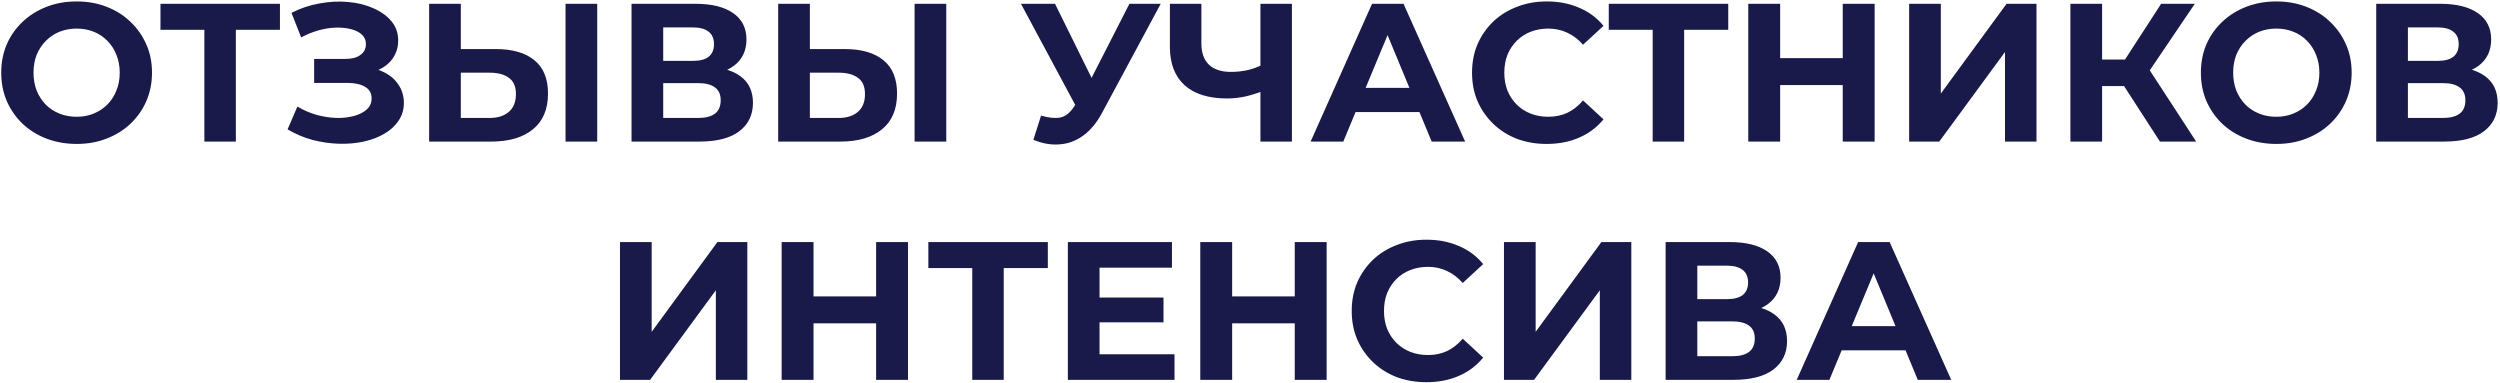 <?xml version="1.0" encoding="UTF-8"?> <svg xmlns="http://www.w3.org/2000/svg" width="724" height="111" viewBox="0 0 724 111" fill="none"> <path d="M22.246 41.684C19.092 41.684 16.166 41.171 13.468 40.145C10.808 39.119 8.49 37.675 6.514 35.813C4.576 33.951 3.056 31.766 1.954 29.258C0.89 26.75 0.358 24.014 0.358 21.05C0.358 18.086 0.89 15.35 1.954 12.842C3.056 10.334 4.595 8.149 6.571 6.287C8.547 4.425 10.865 2.981 13.525 1.955C16.185 0.929 19.073 0.416 22.189 0.416C25.343 0.416 28.231 0.929 30.853 1.955C33.513 2.981 35.812 4.425 37.75 6.287C39.726 8.149 41.265 10.334 42.367 12.842C43.469 15.312 44.02 18.048 44.02 21.05C44.02 24.014 43.469 26.769 42.367 29.315C41.265 31.823 39.726 34.008 37.75 35.87C35.812 37.694 33.513 39.119 30.853 40.145C28.231 41.171 25.362 41.684 22.246 41.684ZM22.189 33.818C23.975 33.818 25.609 33.514 27.091 32.906C28.611 32.298 29.941 31.424 31.081 30.284C32.221 29.144 33.095 27.795 33.703 26.237C34.349 24.679 34.672 22.95 34.672 21.05C34.672 19.15 34.349 17.421 33.703 15.863C33.095 14.305 32.221 12.956 31.081 11.816C29.979 10.676 28.668 9.802 27.148 9.194C25.628 8.586 23.975 8.282 22.189 8.282C20.403 8.282 18.75 8.586 17.23 9.194C15.748 9.802 14.437 10.676 13.297 11.816C12.157 12.956 11.264 14.305 10.618 15.863C10.01 17.421 9.706 19.15 9.706 21.05C9.706 22.912 10.01 24.641 10.618 26.237C11.264 27.795 12.138 29.144 13.24 30.284C14.38 31.424 15.71 32.298 17.23 32.906C18.75 33.514 20.403 33.818 22.189 33.818ZM59.184 41V6.515L61.293 8.624H46.473V1.1H81.072V8.624H66.252L68.304 6.515V41H59.184ZM83.279 37.466L86.129 30.854C87.839 31.88 89.663 32.678 91.601 33.248C93.577 33.78 95.496 34.084 97.358 34.16C99.258 34.198 100.968 34.008 102.488 33.59C104.046 33.172 105.281 32.545 106.193 31.709C107.143 30.873 107.618 29.809 107.618 28.517C107.618 26.997 106.991 25.876 105.737 25.154C104.483 24.394 102.811 24.014 100.721 24.014H90.974V17.06H100.037C101.899 17.06 103.343 16.68 104.369 15.92C105.433 15.16 105.965 14.115 105.965 12.785C105.965 11.645 105.585 10.733 104.825 10.049C104.065 9.327 103.02 8.795 101.69 8.453C100.398 8.111 98.935 7.959 97.301 7.997C95.667 8.035 93.976 8.301 92.228 8.795C90.48 9.289 88.808 9.973 87.212 10.847L84.419 3.722C87.003 2.392 89.72 1.48 92.57 0.986C95.458 0.454 98.232 0.321 100.892 0.587C103.59 0.815 106.022 1.423 108.188 2.411C110.354 3.361 112.083 4.615 113.375 6.173C114.667 7.731 115.313 9.574 115.313 11.702C115.313 13.602 114.819 15.293 113.831 16.775C112.843 18.257 111.456 19.397 109.67 20.195C107.922 20.993 105.908 21.392 103.628 21.392L103.856 19.34C106.516 19.34 108.815 19.796 110.753 20.708C112.729 21.582 114.249 22.817 115.313 24.413C116.415 25.971 116.966 27.776 116.966 29.828C116.966 31.728 116.453 33.438 115.427 34.958C114.439 36.44 113.071 37.694 111.323 38.72C109.575 39.746 107.58 40.506 105.338 41C103.096 41.494 100.702 41.703 98.156 41.627C95.648 41.551 93.121 41.19 90.575 40.544C88.029 39.86 85.597 38.834 83.279 37.466ZM143.599 14.21C148.425 14.21 152.149 15.293 154.771 17.459C157.393 19.587 158.704 22.798 158.704 27.092C158.704 31.652 157.241 35.11 154.315 37.466C151.427 39.822 147.418 41 142.288 41H124.276V1.1H133.453V14.21H143.599ZM141.775 34.16C144.131 34.16 145.993 33.571 147.361 32.393C148.729 31.215 149.413 29.505 149.413 27.263C149.413 25.059 148.729 23.482 147.361 22.532C146.031 21.544 144.169 21.05 141.775 21.05H133.453V34.16H141.775ZM163.777 41V1.1H172.954V41H163.777ZM182.89 41V1.1H201.472C206.108 1.1 209.718 1.993 212.302 3.779C214.886 5.565 216.178 8.111 216.178 11.417C216.178 14.685 214.962 17.231 212.53 19.055C210.098 20.841 206.868 21.734 202.84 21.734L203.923 19.34C208.407 19.34 211.884 20.233 214.354 22.019C216.824 23.805 218.059 26.389 218.059 29.771C218.059 33.267 216.729 36.022 214.069 38.036C211.447 40.012 207.609 41 202.555 41H182.89ZM192.067 34.16H202.213C204.341 34.16 205.956 33.742 207.058 32.906C208.16 32.07 208.711 30.778 208.711 29.03C208.711 27.358 208.16 26.123 207.058 25.325C205.956 24.489 204.341 24.071 202.213 24.071H192.067V34.16ZM192.067 17.63H200.674C202.688 17.63 204.208 17.231 205.234 16.433C206.26 15.597 206.773 14.381 206.773 12.785C206.773 11.189 206.26 9.992 205.234 9.194C204.208 8.358 202.688 7.94 200.674 7.94H192.067V17.63ZM244.685 14.21C249.511 14.21 253.235 15.293 255.857 17.459C258.479 19.587 259.79 22.798 259.79 27.092C259.79 31.652 258.327 35.11 255.401 37.466C252.513 39.822 248.504 41 243.374 41H225.362V1.1H234.539V14.21H244.685ZM242.861 34.16C245.217 34.16 247.079 33.571 248.447 32.393C249.815 31.215 250.499 29.505 250.499 27.263C250.499 25.059 249.815 23.482 248.447 22.532C247.117 21.544 245.255 21.05 242.861 21.05H234.539V34.16H242.861ZM264.863 41V1.1H274.04V41H264.863ZM301.487 33.476C303.691 34.122 305.534 34.312 307.016 34.046C308.536 33.742 309.885 32.678 311.063 30.854L313.001 27.947L313.856 26.978L327.08 1.1H336.143L319.157 32.678C317.637 35.528 315.832 37.713 313.742 39.233C311.69 40.753 309.429 41.608 306.959 41.798C304.489 42.026 301.924 41.589 299.264 40.487L301.487 33.476ZM313.685 34.673L295.673 1.1H305.534L318.758 27.89L313.685 34.673ZM366.332 26.123C364.356 26.921 362.456 27.529 360.632 27.947C358.808 28.327 357.06 28.517 355.388 28.517C350.03 28.517 345.926 27.244 343.076 24.698C340.226 22.114 338.801 18.409 338.801 13.583V1.1H347.921V12.557C347.921 15.293 348.662 17.364 350.144 18.77C351.626 20.138 353.735 20.822 356.471 20.822C358.219 20.822 359.91 20.632 361.544 20.252C363.178 19.834 364.698 19.245 366.104 18.485L366.332 26.123ZM365.021 41V1.1H374.141V41H365.021ZM379.557 41L397.341 1.1H406.461L424.302 41H414.612L400.02 5.774H403.668L389.019 41H379.557ZM388.449 32.45L390.9 25.439H411.42L413.928 32.45H388.449ZM447.904 41.684C444.826 41.684 441.957 41.19 439.297 40.202C436.675 39.176 434.395 37.732 432.457 35.87C430.519 34.008 428.999 31.823 427.897 29.315C426.833 26.807 426.301 24.052 426.301 21.05C426.301 18.048 426.833 15.293 427.897 12.785C428.999 10.277 430.519 8.092 432.457 6.23C434.433 4.368 436.732 2.943 439.354 1.955C441.976 0.929 444.845 0.416 447.961 0.416C451.419 0.416 454.535 1.024 457.309 2.24C460.121 3.418 462.477 5.166 464.377 7.484L458.449 12.956C457.081 11.398 455.561 10.239 453.889 9.479C452.217 8.681 450.393 8.282 448.417 8.282C446.555 8.282 444.845 8.586 443.287 9.194C441.729 9.802 440.38 10.676 439.24 11.816C438.1 12.956 437.207 14.305 436.561 15.863C435.953 17.421 435.649 19.15 435.649 21.05C435.649 22.95 435.953 24.679 436.561 26.237C437.207 27.795 438.1 29.144 439.24 30.284C440.38 31.424 441.729 32.298 443.287 32.906C444.845 33.514 446.555 33.818 448.417 33.818C450.393 33.818 452.217 33.438 453.889 32.678C455.561 31.88 457.081 30.683 458.449 29.087L464.377 34.559C462.477 36.877 460.121 38.644 457.309 39.86C454.535 41.076 451.4 41.684 447.904 41.684ZM478.612 41V6.515L480.721 8.624H465.901V1.1H500.5V8.624H485.68L487.732 6.515V41H478.612ZM533.658 1.1H542.892V41H533.658V1.1ZM515.532 41H506.298V1.1H515.532V41ZM534.342 24.641H514.848V16.832H534.342V24.641ZM552.889 41V1.1H562.066V27.092L581.104 1.1H589.768V41H580.648V15.065L561.61 41H552.889ZM625.524 41L613.098 21.791L620.565 17.288L636.012 41H625.524ZM599.589 41V1.1H608.766V41H599.589ZM606.087 24.926V17.231H619.995V24.926H606.087ZM621.42 22.076L612.927 21.05L625.866 1.1H635.613L621.42 22.076ZM659.265 41.684C656.111 41.684 653.185 41.171 650.487 40.145C647.827 39.119 645.509 37.675 643.533 35.813C641.595 33.951 640.075 31.766 638.973 29.258C637.909 26.75 637.377 24.014 637.377 21.05C637.377 18.086 637.909 15.35 638.973 12.842C640.075 10.334 641.614 8.149 643.59 6.287C645.566 4.425 647.884 2.981 650.544 1.955C653.204 0.929 656.092 0.416 659.208 0.416C662.362 0.416 665.25 0.929 667.872 1.955C670.532 2.981 672.831 4.425 674.769 6.287C676.745 8.149 678.284 10.334 679.386 12.842C680.488 15.312 681.039 18.048 681.039 21.05C681.039 24.014 680.488 26.769 679.386 29.315C678.284 31.823 676.745 34.008 674.769 35.87C672.831 37.694 670.532 39.119 667.872 40.145C665.25 41.171 662.381 41.684 659.265 41.684ZM659.208 33.818C660.994 33.818 662.628 33.514 664.11 32.906C665.63 32.298 666.96 31.424 668.1 30.284C669.24 29.144 670.114 27.795 670.722 26.237C671.368 24.679 671.691 22.95 671.691 21.05C671.691 19.15 671.368 17.421 670.722 15.863C670.114 14.305 669.24 12.956 668.1 11.816C666.998 10.676 665.687 9.802 664.167 9.194C662.647 8.586 660.994 8.282 659.208 8.282C657.422 8.282 655.769 8.586 654.249 9.194C652.767 9.802 651.456 10.676 650.316 11.816C649.176 12.956 648.283 14.305 647.637 15.863C647.029 17.421 646.725 19.15 646.725 21.05C646.725 22.912 647.029 24.641 647.637 26.237C648.283 27.795 649.157 29.144 650.259 30.284C651.399 31.424 652.729 32.298 654.249 32.906C655.769 33.514 657.422 33.818 659.208 33.818ZM688.153 41V1.1H706.735C711.371 1.1 714.981 1.993 717.565 3.779C720.149 5.565 721.441 8.111 721.441 11.417C721.441 14.685 720.225 17.231 717.793 19.055C715.361 20.841 712.131 21.734 708.103 21.734L709.186 19.34C713.67 19.34 717.147 20.233 719.617 22.019C722.087 23.805 723.322 26.389 723.322 29.771C723.322 33.267 721.992 36.022 719.332 38.036C716.71 40.012 712.872 41 707.818 41H688.153ZM697.33 34.16H707.476C709.604 34.16 711.219 33.742 712.321 32.906C713.423 32.07 713.974 30.778 713.974 29.03C713.974 27.358 713.423 26.123 712.321 25.325C711.219 24.489 709.604 24.071 707.476 24.071H697.33V34.16ZM697.33 17.63H705.937C707.951 17.63 709.471 17.231 710.497 16.433C711.523 15.597 712.036 14.381 712.036 12.785C712.036 11.189 711.523 9.992 710.497 9.194C709.471 8.358 707.951 7.94 705.937 7.94H697.33V17.63ZM179.55 110V70.1H188.727V96.092L207.765 70.1H216.429V110H207.309V84.065L188.271 110H179.55ZM253.724 70.1H262.958V110H253.724V70.1ZM235.598 110H226.364V70.1H235.598V110ZM254.408 93.641H234.914V85.832H254.408V93.641ZM281.562 110V75.515L283.671 77.624H268.851V70.1H303.45V77.624H288.63L290.682 75.515V110H281.562ZM317.741 86.174H336.95V93.356H317.741V86.174ZM318.425 102.59H340.142V110H309.248V70.1H339.401V77.51H318.425V102.59ZM374.96 70.1H384.194V110H374.96V70.1ZM356.834 110H347.6V70.1H356.834V110ZM375.644 93.641H356.15V85.832H375.644V93.641ZM413.058 110.684C409.98 110.684 407.111 110.19 404.451 109.202C401.829 108.176 399.549 106.732 397.611 104.87C395.673 103.008 394.153 100.823 393.051 98.315C391.987 95.807 391.455 93.052 391.455 90.05C391.455 87.048 391.987 84.293 393.051 81.785C394.153 79.277 395.673 77.092 397.611 75.23C399.587 73.368 401.886 71.943 404.508 70.955C407.13 69.929 409.999 69.416 413.115 69.416C416.573 69.416 419.689 70.024 422.463 71.24C425.275 72.418 427.631 74.166 429.531 76.484L423.603 81.956C422.235 80.398 420.715 79.239 419.043 78.479C417.371 77.681 415.547 77.282 413.571 77.282C411.709 77.282 409.999 77.586 408.441 78.194C406.883 78.802 405.534 79.676 404.394 80.816C403.254 81.956 402.361 83.305 401.715 84.863C401.107 86.421 400.803 88.15 400.803 90.05C400.803 91.95 401.107 93.679 401.715 95.237C402.361 96.795 403.254 98.144 404.394 99.284C405.534 100.424 406.883 101.298 408.441 101.906C409.999 102.514 411.709 102.818 413.571 102.818C415.547 102.818 417.371 102.438 419.043 101.678C420.715 100.88 422.235 99.683 423.603 98.087L429.531 103.559C427.631 105.877 425.275 107.644 422.463 108.86C419.689 110.076 416.554 110.684 413.058 110.684ZM435.549 110V70.1H444.726V96.092L463.764 70.1H472.428V110H463.308V84.065L444.27 110H435.549ZM482.363 110V70.1H500.945C505.581 70.1 509.191 70.993 511.775 72.779C514.359 74.565 515.651 77.111 515.651 80.417C515.651 83.685 514.435 86.231 512.003 88.055C509.571 89.841 506.341 90.734 502.313 90.734L503.396 88.34C507.88 88.34 511.357 89.233 513.827 91.019C516.297 92.805 517.532 95.389 517.532 98.771C517.532 102.267 516.202 105.022 513.542 107.036C510.92 109.012 507.082 110 502.028 110H482.363ZM491.54 103.16H501.686C503.814 103.16 505.429 102.742 506.531 101.906C507.633 101.07 508.184 99.778 508.184 98.03C508.184 96.358 507.633 95.123 506.531 94.325C505.429 93.489 503.814 93.071 501.686 93.071H491.54V103.16ZM491.54 86.63H500.147C502.161 86.63 503.681 86.231 504.707 85.433C505.733 84.597 506.246 83.381 506.246 81.785C506.246 80.189 505.733 78.992 504.707 78.194C503.681 77.358 502.161 76.94 500.147 76.94H491.54V86.63ZM520.331 110L538.115 70.1H547.235L565.076 110H555.386L540.794 74.774H544.442L529.793 110H520.331ZM529.223 101.45L531.674 94.439H552.194L554.702 101.45H529.223Z" fill="#1A1A4A"></path> </svg> 